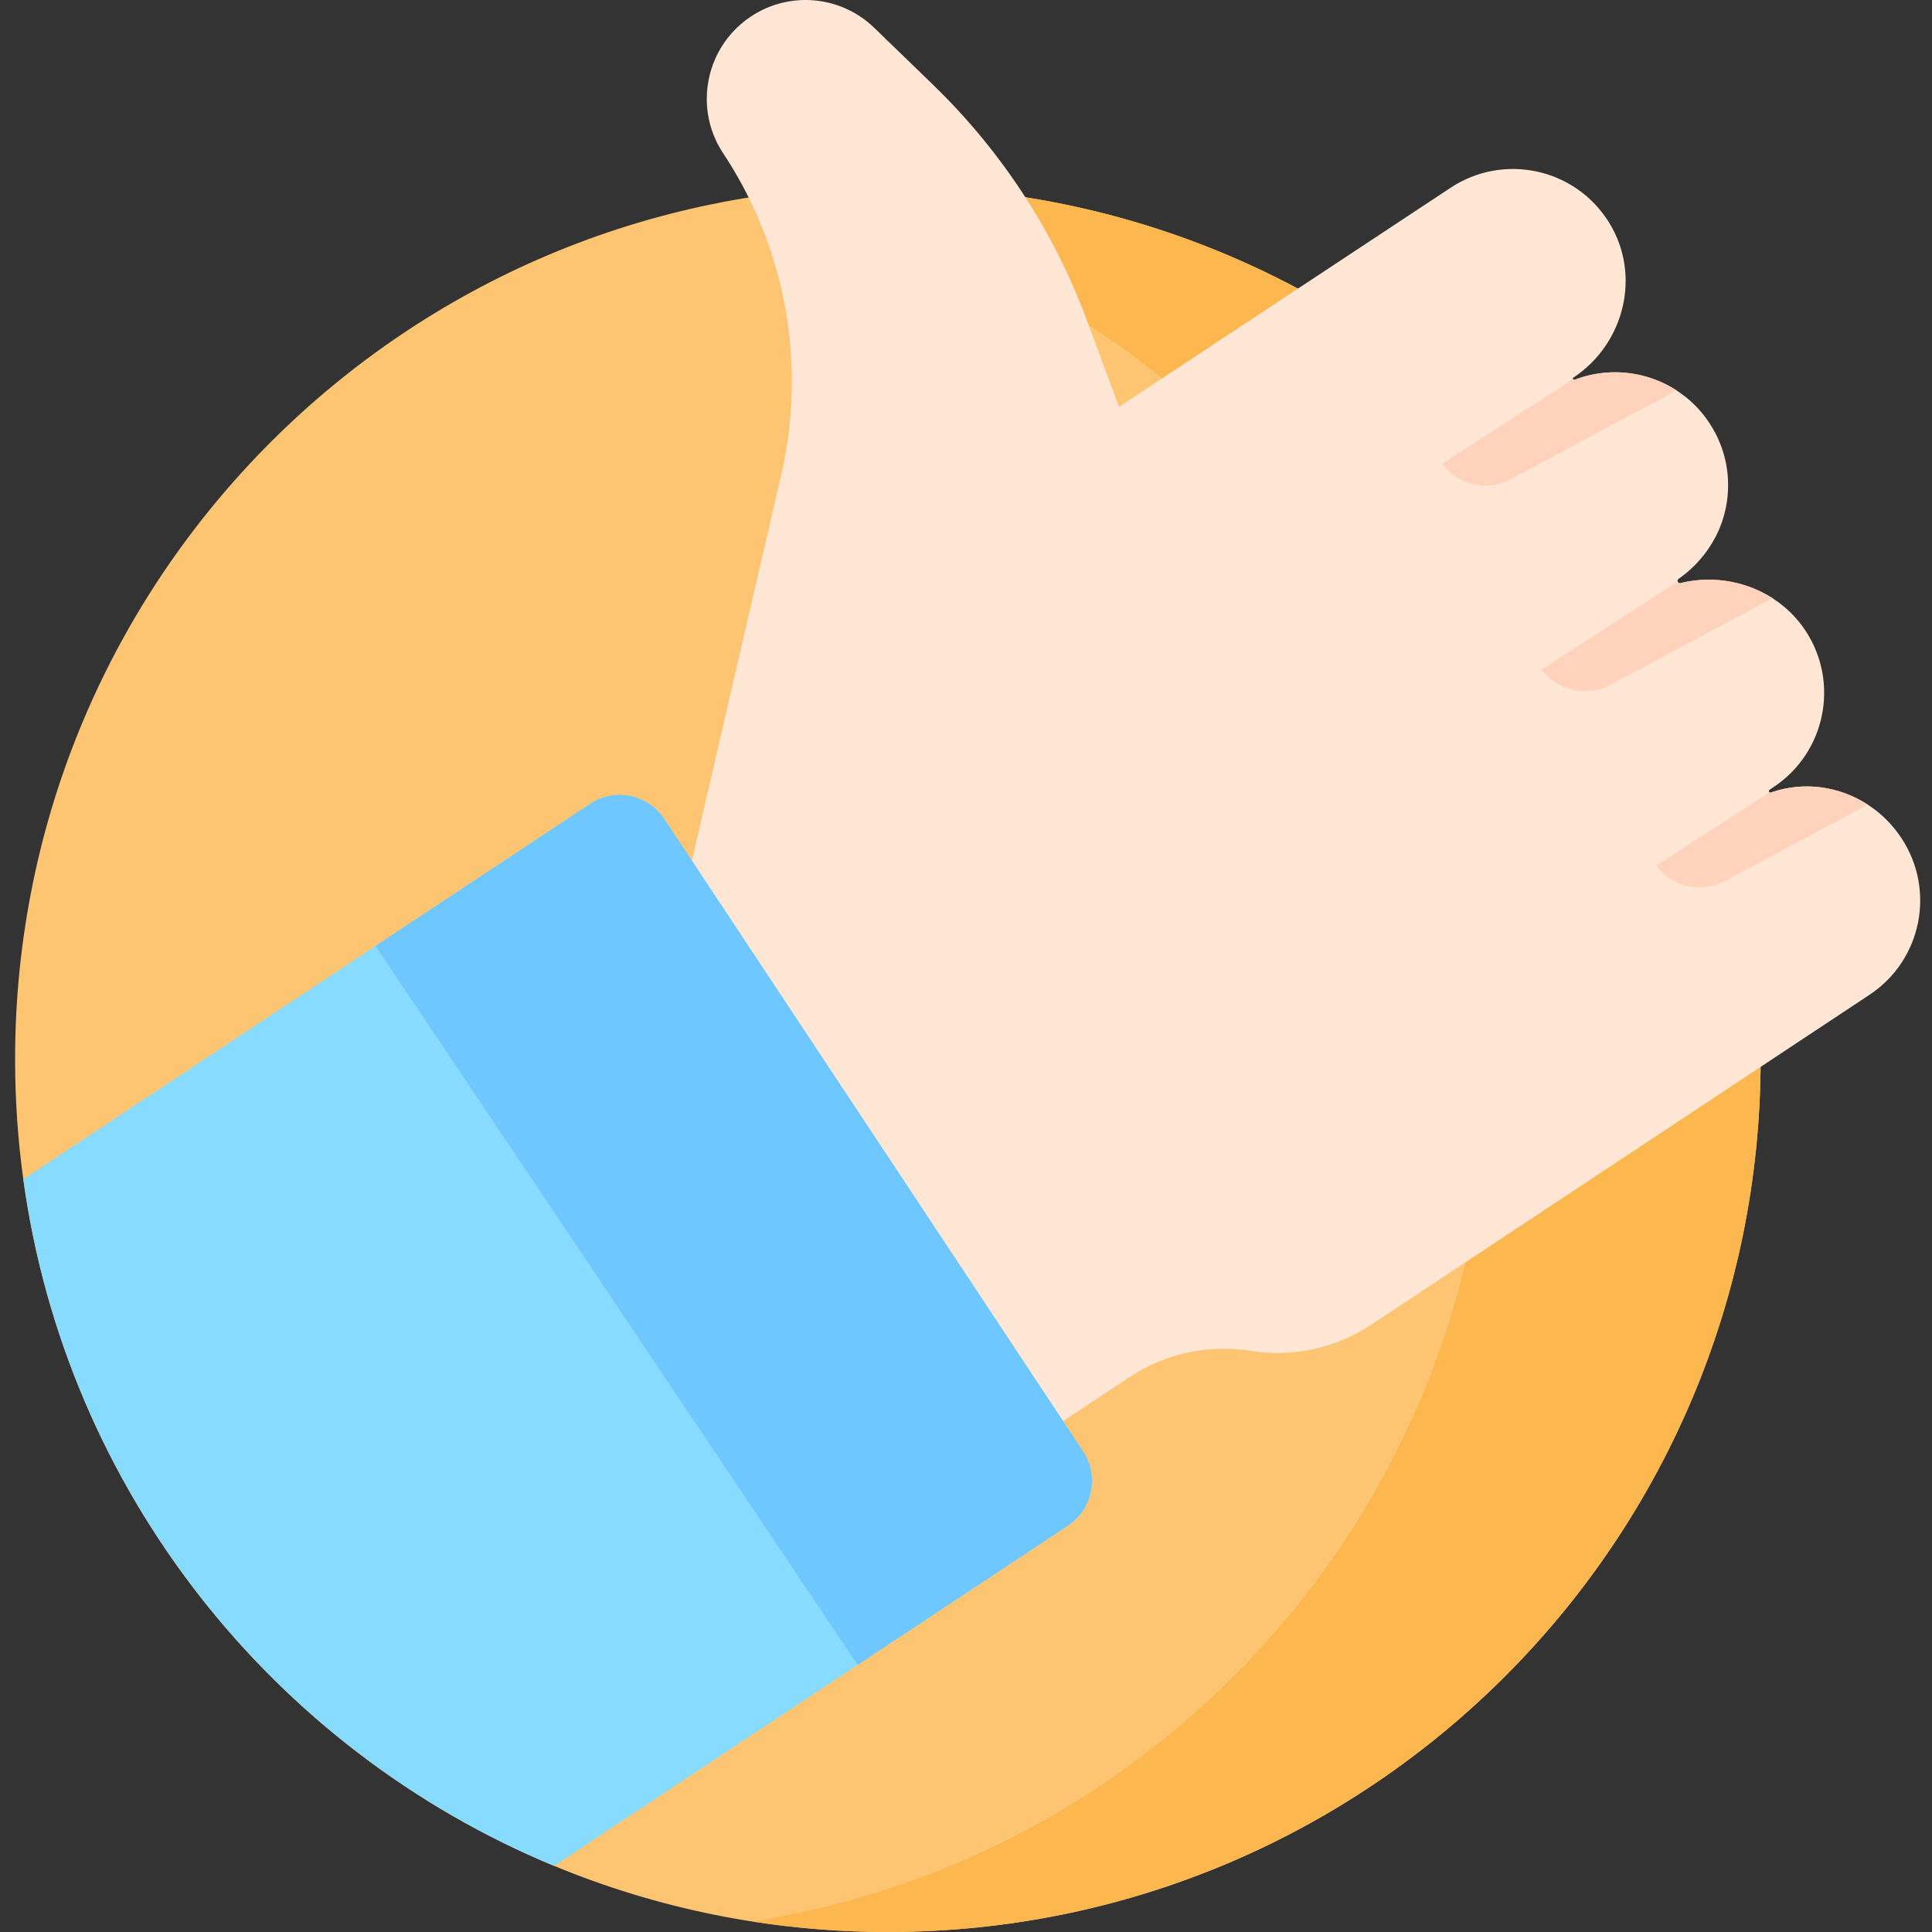 <svg width="70" height="70" viewBox="0 0 70 70" fill="none" xmlns="http://www.w3.org/2000/svg">
<rect x="0" y="0" width="70" height="70" fill="#333333" stroke="none"/>
<g clip-path="url(#clip0)">
<path d="M63.791 38.379C63.791 55.843 49.632 70 32.168 70C27.884 70 23.8 69.148 20.075 67.604C9.894 63.387 2.395 54.004 0.844 42.725C0.647 41.304 0.547 39.853 0.547 38.379C0.547 20.913 14.704 6.756 32.168 6.756C49.632 6.756 63.791 20.913 63.791 38.379Z" fill="#FDC572"/>
<path d="M32.169 6.756C30.496 6.756 28.855 6.887 27.253 7.137C42.384 9.498 53.962 22.585 53.962 38.379C53.962 54.17 42.385 67.257 27.256 69.619C28.857 69.869 30.497 70 32.168 70C49.632 70 63.791 55.843 63.791 38.379C63.791 20.913 49.632 6.756 32.169 6.756Z" fill="#FCB74F"/>
<path d="M67.739 36.041L49.682 47.998C48.395 48.85 46.837 49.188 45.314 48.945C43.787 48.702 42.225 49.035 40.935 49.889L38.518 51.491L24.985 31.542L28.306 17.198C28.564 16.081 28.691 14.95 28.691 13.822C28.691 10.906 27.838 8.027 26.203 5.556C25.8 4.949 25.608 4.261 25.608 3.582C25.608 2.422 26.171 1.284 27.211 0.595C28.613 -0.333 30.471 -0.161 31.678 1.01L33.829 3.093C36.289 5.48 38.187 8.386 39.378 11.6L40.545 14.74L52.556 6.804C54.474 5.534 57.069 6.089 58.294 8.054C59.476 9.947 58.869 12.448 57.008 13.68C56.986 13.695 56.984 13.719 56.991 13.737C57.002 13.757 57.025 13.77 57.05 13.759C57.524 13.577 58.021 13.488 58.514 13.488C59.3 13.488 60.079 13.714 60.745 14.146C61.205 14.443 61.612 14.837 61.932 15.322C62.553 16.259 62.737 17.357 62.534 18.378C62.216 19.987 61.047 20.816 60.817 20.972C60.778 20.999 60.768 21.053 60.795 21.094C60.795 21.095 60.797 21.096 60.798 21.096C60.823 21.133 60.876 21.143 60.913 21.119C61.24 21.04 61.574 21.002 61.907 21.002C62.72 21.002 63.529 21.233 64.217 21.672C64.682 21.969 65.094 22.362 65.412 22.844C66.66 24.729 66.145 27.27 64.257 28.519C64.211 28.551 64.164 28.582 64.118 28.612C64.091 28.633 64.083 28.668 64.097 28.692C64.1 28.698 64.106 28.704 64.112 28.707C64.133 28.723 64.166 28.725 64.193 28.704C65.365 28.305 66.641 28.486 67.668 29.151C68.14 29.454 68.56 29.863 68.891 30.364C70.141 32.251 69.624 34.792 67.739 36.041Z" fill="#FFE6D5"/>
<path d="M38.691 55.277L31.073 60.322L20.075 67.605C9.894 63.386 2.395 54.005 0.844 42.725L13.607 34.273L21.377 29.127C22.271 28.534 23.478 28.781 24.071 29.677L39.24 52.581C39.833 53.477 39.587 54.682 38.691 55.277Z" fill="#87DBFF"/>
<path d="M38.691 55.277L31.073 60.322L13.607 34.273L21.377 29.127C22.271 28.534 23.478 28.781 24.071 29.677L39.24 52.58C39.833 53.477 39.587 54.682 38.691 55.277Z" fill="#6FC7FF"/>
<path d="M60.745 14.145L54.737 17.361C53.884 17.816 52.827 17.578 52.254 16.802L56.992 13.737C57.002 13.757 57.025 13.77 57.05 13.76C57.525 13.577 58.021 13.488 58.514 13.488C59.3 13.488 60.079 13.715 60.745 14.145Z" fill="#FFD2BB"/>
<path d="M64.217 21.672L58.339 24.815C57.487 25.271 56.43 25.034 55.857 24.258L60.594 21.193L60.798 21.096C60.824 21.133 60.876 21.143 60.914 21.119C61.241 21.04 61.574 21.002 61.907 21.002C62.721 21.002 63.53 21.233 64.217 21.672Z" fill="#FFD2BB"/>
<path d="M67.668 29.151L62.491 31.921C61.64 32.375 60.584 32.138 60.008 31.362L64.112 28.707C64.133 28.723 64.167 28.725 64.193 28.703C65.366 28.305 66.641 28.486 67.668 29.151Z" fill="#FFD2BB"/>
</g>
<defs>
<clipPath id="clip0">
<rect width="70" height="70" fill="white"/>
</clipPath>
</defs>
</svg>
